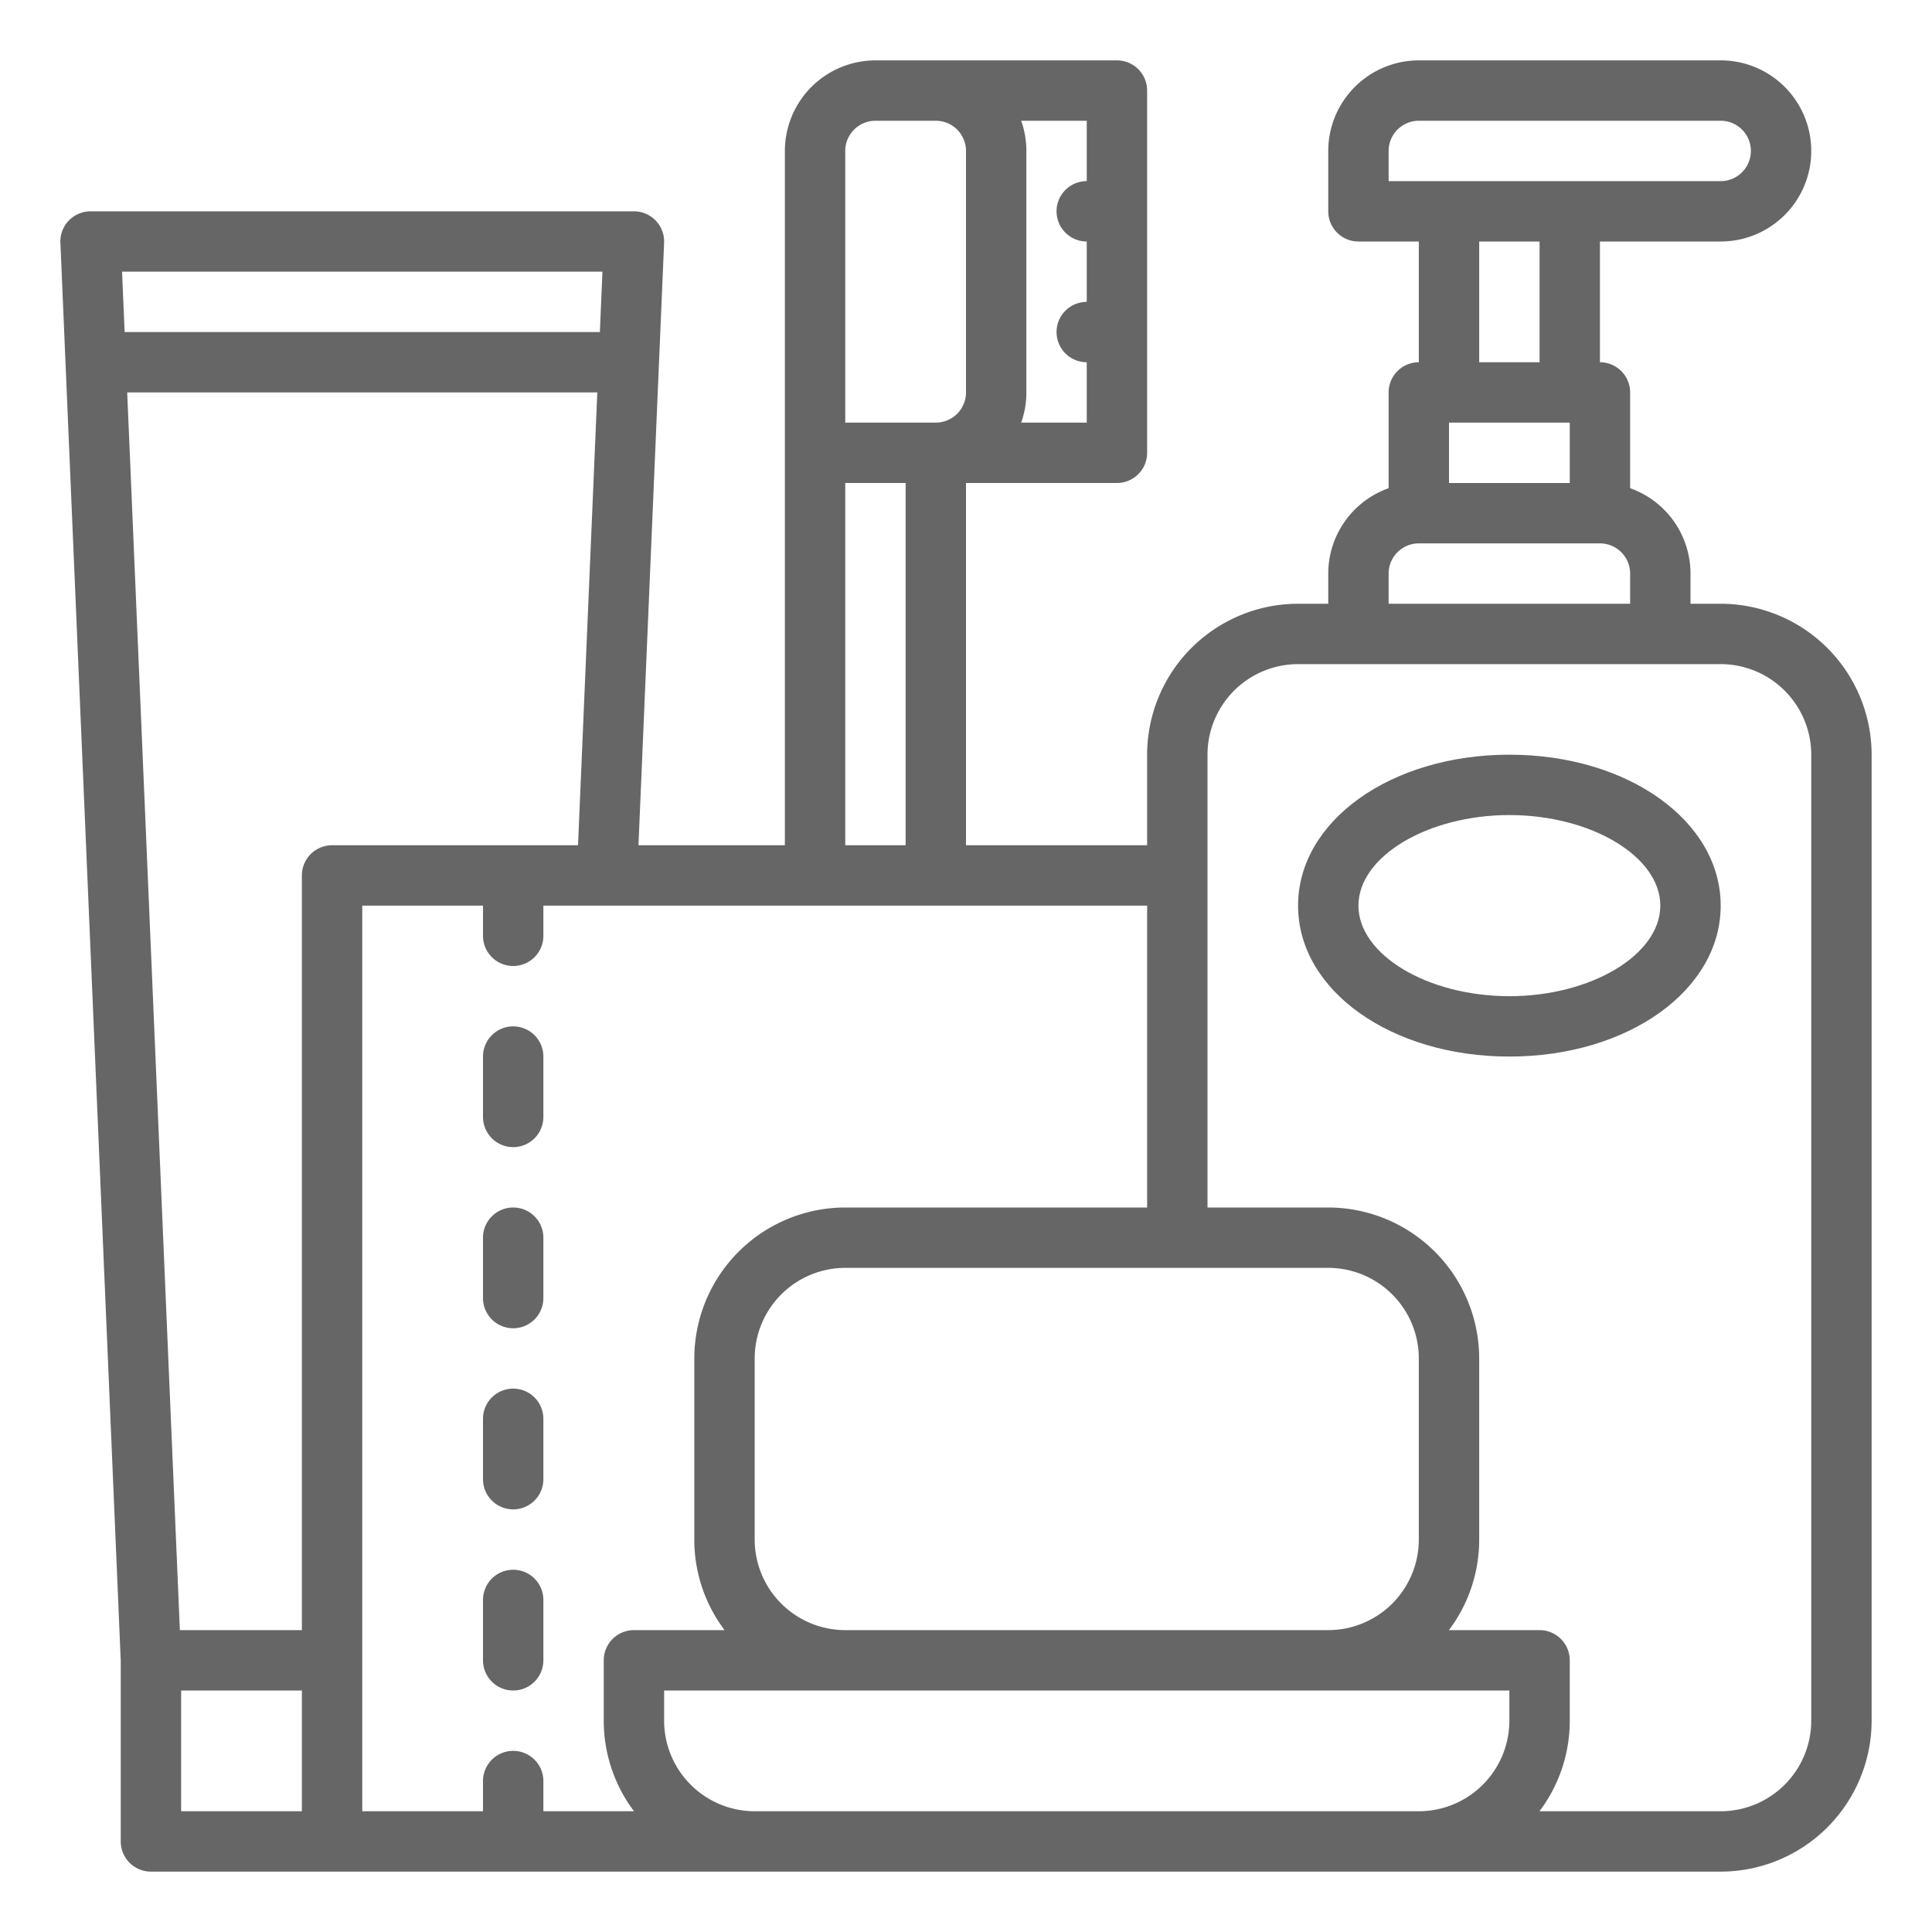 <?xml version="1.0"?>
<svg xmlns="http://www.w3.org/2000/svg" id="Outline" viewBox="0 0 512 512" width="512" height="512" fill="#666666"><path d="M456,160h-8v-8a24.039,24.039,0,0,0-16-22.624V104a8,8,0,0,0-8-8V64h32a24,24,0,0,0,0-48H376a24.028,24.028,0,0,0-24,24V56a8,8,0,0,0,8,8h16V96a8,8,0,0,0-8,8v25.376A24.039,24.039,0,0,0,352,152v8h-8a40.045,40.045,0,0,0-40,40v24H256V128h40a8,8,0,0,0,8-8V24a8,8,0,0,0-8-8H232a24.027,24.027,0,0,0-24,24V224H169.2l6.794-159.66A8,8,0,0,0,168,56H24a8,8,0,0,0-7.993,8.34L32,440.168V488a8,8,0,0,0,8,8H456a40.045,40.045,0,0,0,40-40V200A40.045,40.045,0,0,0,456,160Zm-40-48v16H384V112ZM368,40a8.009,8.009,0,0,1,8-8h80a8,8,0,0,1,0,16H368Zm24,24h16V96H392Zm-24,88a8.009,8.009,0,0,1,8-8h48a8.009,8.009,0,0,1,8,8v8H368Zm8,256a24.028,24.028,0,0,1-24,24H224a24.028,24.028,0,0,1-24-24V360a24.028,24.028,0,0,1,24-24H352a24.028,24.028,0,0,1,24,24Zm-72-88H224a40.045,40.045,0,0,0-40,40v48a39.788,39.788,0,0,0,8.022,24H168a8,8,0,0,0-8,8v16a39.788,39.788,0,0,0,8.022,24H144v-8a8,8,0,0,0-16,0v8H96V240h32v8a8,8,0,0,0,16,0v-8H304ZM288,48a8,8,0,0,0,0,16V80a8,8,0,0,0,0,16v16H270.624A23.889,23.889,0,0,0,272,104V40a23.889,23.889,0,0,0-1.376-8H288Zm-64-8a8.009,8.009,0,0,1,8-8h16a8.009,8.009,0,0,1,8,8v64a8.009,8.009,0,0,1-8,8H224Zm0,88h16v96H224ZM88,224a8,8,0,0,0-8,8V432H47.667L33.709,104H158.291l-5.107,120ZM159.652,72l-.681,16H33.029l-.681-16ZM48,448H80v32H48Zm152,32a24.027,24.027,0,0,1-24-24v-8H400v8a24.027,24.027,0,0,1-24,24Zm280-24a24.027,24.027,0,0,1-24,24H407.978A39.788,39.788,0,0,0,416,456V440a8,8,0,0,0-8-8H383.978A39.788,39.788,0,0,0,392,408V360a40.045,40.045,0,0,0-40-40H320V200a24.027,24.027,0,0,1,24-24H456a24.027,24.027,0,0,1,24,24Z"/><path d="M400,200c-31.4,0-56,17.57-56,40s24.6,40,56,40,56-17.57,56-40S431.4,200,400,200Zm0,64c-21.682,0-40-10.99-40-24s18.318-24,40-24,40,10.99,40,24S421.682,264,400,264Z"/><path d="M136,272a8,8,0,0,0-8,8v16a8,8,0,0,0,16,0V280A8,8,0,0,0,136,272Z"/><path d="M136,320a8,8,0,0,0-8,8v16a8,8,0,0,0,16,0V328A8,8,0,0,0,136,320Z"/><path d="M136,368a8,8,0,0,0-8,8v16a8,8,0,0,0,16,0V376A8,8,0,0,0,136,368Z"/><path d="M136,416a8,8,0,0,0-8,8v16a8,8,0,0,0,16,0V424A8,8,0,0,0,136,416Z"/></svg>

